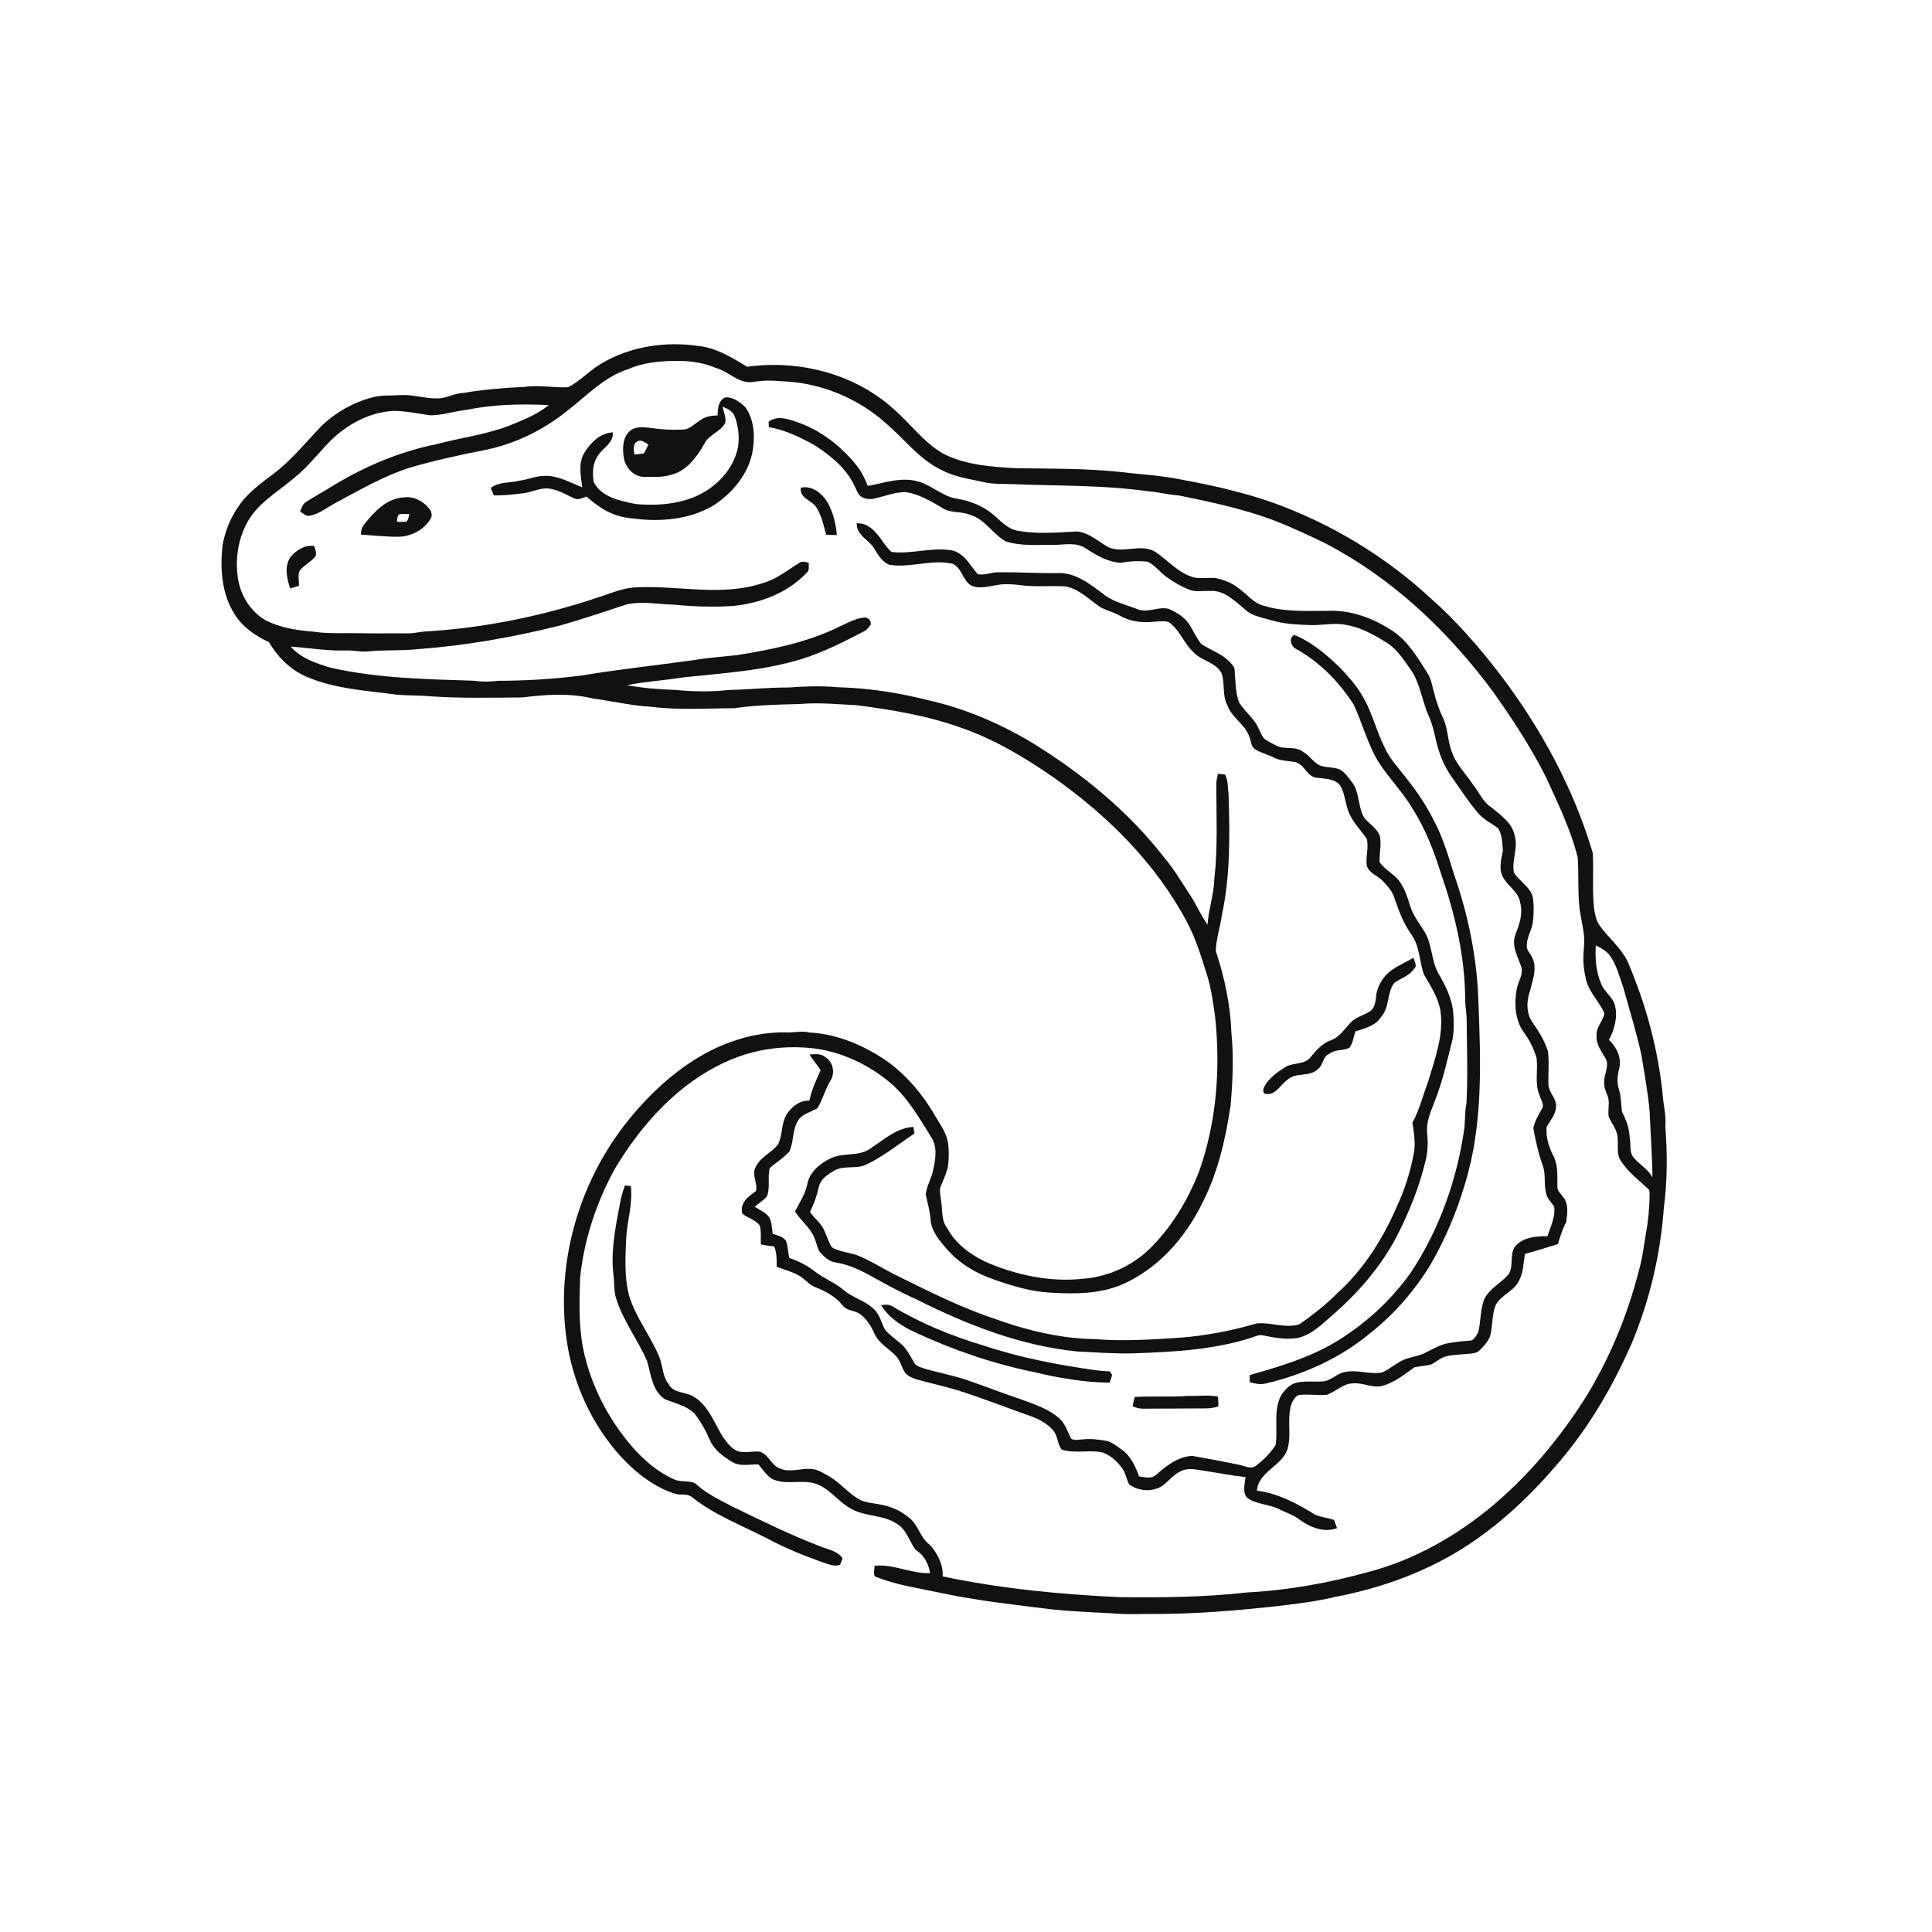 <svg xmlns="http://www.w3.org/2000/svg" width="1024pt" height="1024pt" viewBox="0 0 1024 1024" version="1.1">
<g id="#ffffffff">
<path fill="#ffffff" opacity="0" d=" M 0.00 0.00 L 1024.00 0.00 L 1024.00 1024.00 L 0.00 1024.00 L 0.00 0.00 M 318.68 192.73 C 312.42 196.33 307.56 202.03 301.08 205.24 C 293.37 205.64 285.69 203.89 277.98 205.07 C 267.14 205.59 256.32 206.42 245.61 208.27 C 240.71 208.38 236.41 211.33 231.49 211.18 C 224.95 211.22 218.59 208.95 212.04 209.43 C 207.15 209.79 202.16 209.24 197.39 210.63 C 187.39 213.21 178.07 218.45 170.59 225.56 C 162.27 234.23 154.69 243.74 145.06 251.05 C 138.69 255.92 131.96 260.62 127.24 267.24 C 122.46 273.64 119.35 281.20 117.94 289.05 C 116.61 301.48 117.47 314.89 124.43 325.67 C 128.66 332.46 135.43 337.03 142.54 340.35 C 147.16 348.21 153.87 354.97 162.33 358.63 C 177.55 365.21 194.39 366.03 210.62 368.22 C 216.47 368.74 222.37 368.48 228.22 369.07 C 244.42 370.17 260.67 369.81 276.89 369.64 C 289.34 368.11 302.19 367.21 314.48 370.28 C 324.70 371.58 334.75 374.07 345.05 374.60 C 359.63 376.46 374.38 375.42 389.04 375.38 C 400.57 373.70 412.24 373.43 423.89 373.16 C 433.90 372.21 443.94 373.31 453.94 373.76 C 472.65 376.16 491.41 379.28 509.23 385.66 C 526.81 391.73 542.93 401.32 558.16 411.87 C 586.88 432.06 612.65 457.57 629.18 488.83 C 633.83 497.54 636.68 507.06 639.65 516.44 C 642.02 523.89 643.02 531.66 644.09 539.39 C 646.92 566.92 644.76 595.33 635.32 621.50 C 629.69 635.68 621.74 649.10 611.11 660.11 C 601.52 670.34 587.96 676.71 573.99 677.78 C 556.31 679.70 538.41 675.78 522.20 668.75 C 514.06 664.77 506.37 659.09 502.04 650.93 C 498.83 646.92 499.63 641.63 498.85 636.89 C 498.67 634.39 497.87 631.85 498.38 629.37 C 499.80 625.91 501.37 622.49 502.33 618.86 C 503.01 614.62 502.99 610.27 502.55 606.00 C 501.73 600.83 498.70 596.45 496.03 592.09 C 489.57 580.69 480.97 570.37 470.37 562.61 C 458.18 554.22 444.07 548.06 429.15 547.27 C 424.79 546.15 420.41 547.50 416.02 547.19 C 402.40 547.03 388.92 550.74 376.79 556.78 C 359.77 565.44 345.33 578.60 333.36 593.35 C 305.93 627.00 293.34 672.64 301.19 715.46 C 304.90 734.95 313.48 753.53 326.22 768.77 C 334.67 778.65 344.98 787.54 357.51 791.63 C 360.47 792.74 364.05 791.37 366.66 793.41 C 378.56 802.98 393.03 808.43 406.51 815.34 C 416.85 820.93 427.81 825.25 438.92 829.04 C 440.93 829.67 443.19 830.23 445.23 829.34 C 445.80 828.25 446.24 827.13 446.55 825.95 C 444.24 822.33 439.63 821.45 435.87 820.05 C 419.89 813.95 404.48 806.48 389.12 798.97 C 382.42 795.50 375.46 792.31 369.73 787.28 C 366.50 783.99 361.52 785.97 357.61 784.20 C 348.82 780.43 341.38 774.04 335.13 766.88 C 322.34 752.07 313.04 734.09 309.09 714.87 C 306.65 702.40 307.06 689.60 307.48 676.97 C 309.65 656.69 316.22 636.92 326.10 619.10 C 340.32 595.48 359.88 573.79 385.49 562.47 C 400.09 555.87 416.46 553.77 432.32 555.78 C 446.93 557.85 460.74 564.55 472.00 574.01 C 481.12 581.87 487.18 592.41 493.43 602.54 C 497.03 607.68 495.84 614.26 494.64 619.98 C 493.69 624.43 491.24 628.46 490.65 632.99 C 491.54 637.33 492.82 641.60 493.18 646.05 C 493.50 652.42 497.89 657.50 501.89 662.08 C 508.48 669.71 517.45 675.01 526.94 678.21 C 536.53 681.60 546.42 684.59 556.65 685.12 C 569.42 685.91 582.73 685.92 594.71 680.80 C 613.41 672.70 627.67 656.67 636.71 638.71 C 645.34 622.27 649.58 603.94 652.27 585.69 C 653.32 573.16 653.96 560.53 652.71 547.98 C 652.20 533.01 649.08 518.22 644.40 504.03 C 644.54 497.71 646.66 491.68 647.53 485.45 C 652.15 464.31 651.84 442.54 651.18 421.03 C 650.66 417.53 651.03 413.74 649.32 410.55 C 648.08 410.30 646.83 410.23 645.60 410.13 C 645.08 412.03 644.61 413.97 644.67 415.95 C 644.67 432.62 645.52 449.38 643.62 465.98 C 643.37 474.14 640.60 481.93 640.02 490.05 C 636.66 485.51 634.55 480.24 631.51 475.52 C 626.85 468.54 622.69 461.20 617.26 454.78 C 597.89 429.73 572.93 409.47 546.00 393.05 C 529.11 383.07 510.83 375.30 491.64 371.06 C 476.06 367.12 460.07 364.65 444.01 364.25 C 435.35 363.46 426.64 363.75 417.98 364.39 C 407.36 364.34 396.80 365.48 386.19 365.71 C 376.77 366.80 367.24 366.56 357.82 365.66 C 349.26 365.41 340.71 364.71 332.29 363.17 C 342.18 361.16 352.29 360.64 362.25 359.01 C 383.34 356.76 404.79 355.52 425.19 349.19 C 436.78 345.53 447.66 340.00 458.40 334.38 C 459.70 333.53 460.71 332.28 461.51 330.97 C 461.94 328.99 459.82 326.95 457.87 327.35 C 453.29 327.75 449.24 330.21 445.11 332.01 C 428.02 340.53 409.12 344.25 390.41 347.27 C 382.76 348.03 375.09 348.66 367.50 349.90 C 347.70 352.67 327.80 354.77 308.07 358.05 C 293.45 359.94 278.73 360.80 263.99 360.84 C 259.66 361.39 255.29 361.41 250.96 360.79 C 225.62 359.99 200.05 359.51 175.21 353.89 C 167.58 351.64 159.44 348.89 154.06 342.71 C 163.70 343.37 173.30 345.05 183.00 344.77 C 187.01 344.58 190.97 345.64 194.98 345.27 C 203.92 344.33 212.94 345.06 221.88 344.01 C 247.13 342.18 272.11 337.66 296.68 331.58 C 308.68 328.18 320.50 324.19 332.34 320.27 C 340.72 318.57 349.25 320.31 357.70 320.51 C 367.77 321.55 377.92 321.81 388.04 321.22 C 402.63 319.89 417.37 314.41 427.57 303.55 C 429.20 302.32 428.52 300.11 428.67 298.37 C 427.01 297.82 425.10 297.19 423.56 298.39 C 417.30 302.23 411.49 307.10 404.27 309.05 C 382.75 316.26 359.99 310.33 337.91 311.26 C 331.01 311.37 324.60 314.14 318.14 316.25 C 288.61 326.23 257.85 332.69 226.73 334.62 C 223.13 334.71 219.64 335.73 216.04 335.72 C 207.69 335.57 199.34 335.84 191.00 335.63 C 182.73 335.41 174.41 336.05 166.21 334.81 C 157.37 334.12 148.34 332.72 140.40 328.57 C 132.54 323.83 127.37 315.30 126.07 306.27 C 124.38 294.70 126.72 282.27 133.72 272.74 C 139.76 264.70 148.63 259.62 156.12 253.11 C 162.08 248.43 166.82 242.48 171.99 236.99 C 181.33 226.35 194.60 218.36 208.99 217.77 C 215.39 217.89 221.68 219.21 227.99 220.13 C 234.41 220.14 240.59 217.99 246.93 217.28 C 261.34 214.31 276.18 213.98 290.83 214.70 C 284.46 219.95 276.65 222.87 269.10 225.94 C 256.90 230.42 243.94 232.07 231.43 235.40 C 211.71 239.39 192.93 247.34 175.83 257.85 C 171.34 260.71 166.59 263.15 162.15 266.08 C 160.34 267.14 159.90 269.35 159.05 271.10 C 160.62 272.04 162.08 273.75 164.10 273.35 C 169.42 272.40 173.57 268.75 178.24 266.33 C 191.07 259.47 203.77 252.08 217.73 247.72 C 230.82 243.94 244.13 241.02 257.50 238.42 C 273.07 235.19 287.72 228.05 300.13 218.14 C 310.63 210.14 319.98 199.78 332.90 195.67 C 340.46 192.36 348.82 191.42 357.01 191.29 C 364.55 191.11 372.21 191.93 379.19 194.94 C 386.09 196.69 391.35 203.49 398.94 202.50 C 403.91 201.57 408.98 201.57 414.00 202.07 C 434.62 202.63 454.89 210.97 470.13 224.86 C 479.67 233.03 487.44 243.64 499.05 249.11 C 505.81 252.72 513.48 253.78 520.86 255.41 C 526.45 256.83 532.27 256.33 537.98 256.66 C 561.69 257.58 585.52 257.07 609.06 260.45 C 614.36 260.86 619.53 262.27 624.85 262.62 C 644.82 266.65 664.93 270.98 683.64 279.28 C 693.01 283.46 702.46 287.54 711.27 292.84 C 742.76 311.08 769.28 336.99 790.93 366.06 C 801.38 380.67 811.25 395.78 819.35 411.83 C 825.70 425.71 832.49 439.56 836.21 454.43 C 836.83 463.27 836.19 472.20 837.14 481.03 C 837.87 487.70 840.16 494.22 839.59 501.00 C 839.07 506.51 838.94 512.12 840.30 517.54 C 841.30 525.08 847.45 530.34 850.36 537.05 C 849.74 541.29 845.72 544.47 846.24 548.99 C 845.87 553.85 849.21 557.63 851.31 561.66 C 852.88 565.80 849.89 569.79 850.29 573.98 C 850.02 576.95 851.82 579.48 852.47 582.28 C 853.12 585.46 852.08 588.71 852.67 591.89 C 853.95 595.01 856.28 597.66 857.06 601.01 C 858.26 605.82 856.17 611.35 859.32 615.65 C 863.01 621.22 868.40 625.34 873.25 629.86 C 874.64 630.75 874.21 632.50 874.32 633.90 C 874.21 640.62 873.56 647.35 872.35 653.97 C 871.21 660.58 870.46 667.30 868.54 673.76 C 862.44 697.70 852.79 720.76 839.74 741.76 C 826.30 762.70 810.16 782.03 791.08 798.09 C 771.85 814.16 749.50 826.84 725.16 833.22 C 704.18 839.02 682.63 842.93 660.89 844.03 C 638.35 846.59 615.66 846.79 592.98 846.51 C 561.65 845.03 530.33 842.00 499.60 835.52 C 500.05 830.02 497.54 824.90 494.38 820.58 C 492.82 818.53 490.50 817.16 489.19 814.91 C 486.80 811.32 485.28 806.98 481.73 804.31 C 477.39 800.68 472.07 798.37 466.50 797.43 C 462.75 796.59 458.69 796.63 455.28 794.65 C 449.23 791.24 444.97 785.43 438.85 782.13 C 436.02 780.60 433.17 778.62 429.83 778.60 C 424.48 778.08 418.99 780.60 413.79 778.48 C 408.89 777.05 407.55 770.92 402.71 769.40 C 399.78 769.13 396.85 769.78 393.92 769.58 C 389.02 769.81 385.87 765.31 383.27 761.79 C 378.55 754.34 375.63 745.03 367.66 740.25 C 363.47 737.59 356.85 738.60 354.41 733.59 C 351.09 729.54 351.36 724.06 349.52 719.38 C 344.85 708.09 336.88 698.29 333.35 686.47 C 330.92 676.86 331.43 666.81 331.85 656.99 C 332.28 647.50 335.47 638.21 334.34 628.65 C 333.29 628.53 332.25 628.42 331.21 628.32 C 329.81 632.23 328.74 636.25 328.15 640.37 C 325.87 652.09 323.68 664.11 325.18 676.08 C 325.71 680.20 325.26 684.47 326.66 688.45 C 330.33 700.22 338.09 710.10 342.94 721.33 C 345.07 728.42 345.61 737.17 352.43 741.61 C 357.72 743.78 363.69 744.96 367.95 749.04 C 371.44 753.41 374.16 758.37 376.34 763.52 C 378.75 768.69 383.54 772.18 388.31 775.02 C 392.48 777.40 397.45 776.04 401.99 776.18 C 404.25 778.82 406.19 781.89 409.14 783.83 C 415.93 787.13 423.67 784.43 430.79 785.95 C 439.37 787.98 444.19 796.32 451.87 800.06 C 459.28 803.94 468.36 802.82 475.38 807.69 C 480.65 810.70 481.89 817.06 485.39 821.53 C 489.72 824.18 492.25 828.86 492.95 833.81 C 482.96 834.18 473.51 828.81 463.52 829.89 C 463.67 831.88 462.12 835.39 464.94 836.04 C 476.13 840.34 488.08 841.96 499.75 844.50 C 519.08 848.56 538.75 850.69 558.34 853.10 C 568.21 854.06 578.10 854.54 588.00 855.00 C 597.30 855.93 606.65 855.31 615.99 855.41 C 635.37 855.27 654.71 853.62 673.98 851.62 C 685.38 850.28 696.84 849.03 708.02 846.32 C 732.25 841.69 755.91 833.13 776.73 819.76 C 795.68 807.54 812.12 791.80 826.62 774.61 C 842.41 756.09 854.74 734.84 864.57 712.63 C 874.30 689.60 880.10 664.94 881.88 640.03 C 883.76 625.77 883.76 611.32 882.65 597.02 C 883.21 591.05 881.51 585.28 881.18 579.37 C 878.67 555.51 872.26 532.12 862.86 510.06 C 859.28 502.10 851.94 496.80 847.22 489.62 C 845.69 487.01 845.30 483.95 844.84 481.02 C 843.87 471.40 844.69 461.71 844.20 452.09 C 834.07 417.88 816.76 386.08 795.26 357.71 C 784.07 343.09 771.93 329.09 758.09 316.92 C 736.51 296.96 711.20 281.08 683.99 270.00 C 664.86 262.12 644.59 257.54 624.29 253.86 C 614.21 251.88 603.94 251.40 593.78 250.14 C 575.58 248.25 557.27 248.40 539.00 248.18 C 525.67 247.47 511.78 246.56 499.69 240.35 C 489.40 234.27 482.36 224.30 473.42 216.59 C 452.68 197.97 423.33 190.58 396.00 194.40 C 388.21 189.66 380.14 184.61 370.89 183.47 C 353.17 180.74 334.22 183.44 318.68 192.73 M 384.57 210.61 C 380.71 212.11 380.41 216.64 380.34 220.18 C 377.26 220.22 374.10 220.70 371.51 222.48 C 368.36 224.32 365.76 227.63 361.83 227.68 C 356.15 227.93 350.43 227.70 344.81 226.80 C 341.04 226.44 336.59 225.79 333.58 228.65 C 329.91 232.27 329.89 237.88 330.64 242.64 C 331.45 248.00 336.25 253.05 341.92 252.73 C 346.51 252.80 351.24 253.01 355.70 251.66 C 363.96 249.61 369.37 242.22 373.33 235.17 C 375.70 230.26 381.96 228.95 384.42 224.08 C 384.96 221.14 383.51 218.37 383.01 215.55 C 385.52 216.59 388.29 217.84 389.37 220.56 C 391.35 225.77 392.01 231.53 391.15 237.04 C 389.19 246.78 382.47 255.10 374.14 260.27 C 363.11 267.05 349.57 268.26 336.94 267.16 C 328.80 265.47 318.86 263.66 314.69 255.50 C 313.82 250.69 314.10 245.26 317.14 241.20 C 319.78 237.19 325.30 234.69 324.81 229.17 C 318.01 229.46 312.77 234.85 309.49 240.36 C 306.43 245.89 307.85 252.35 308.62 258.27 C 302.21 255.91 296.03 252.03 288.98 252.23 C 284.32 252.13 280.00 254.17 275.43 254.76 C 270.34 256.05 264.50 255.22 260.14 258.63 C 260.66 259.94 261.19 261.25 261.73 262.55 C 267.14 262.72 272.51 261.98 277.86 261.38 C 282.80 260.62 287.68 257.78 292.76 259.30 C 296.88 260.11 300.46 262.42 304.25 264.10 C 306.45 265.28 308.75 263.87 310.85 263.20 C 315.43 267.16 320.37 270.91 326.17 272.87 C 330.58 274.55 335.34 274.74 339.98 275.29 C 353.17 276.42 367.08 274.64 378.55 267.63 C 389.60 260.39 398.66 248.61 399.39 235.04 C 399.99 228.46 398.99 221.42 395.13 215.92 C 392.36 213.16 388.65 210.43 384.57 210.61 M 407.37 223.55 C 407.42 224.50 407.47 225.45 407.52 226.40 C 416.02 227.83 423.88 231.66 431.38 235.76 C 437.89 240.01 444.35 244.70 448.99 251.05 C 451.48 254.12 452.97 257.81 454.76 261.30 C 456.22 264.20 460.00 264.88 462.95 264.33 C 468.62 263.14 474.17 260.80 480.03 260.81 C 486.93 261.85 493.12 265.46 499.03 268.97 C 503.43 272.23 509.32 270.77 514.19 272.86 C 522.02 275.22 526.18 282.96 532.95 286.93 C 541.36 289.61 550.32 288.67 559.01 288.79 C 564.49 288.69 570.55 287.32 575.43 290.61 C 581.04 294.30 587.10 297.92 593.97 298.29 C 598.73 297.43 603.62 297.15 608.44 297.76 C 612.27 299.68 614.82 303.31 618.24 305.80 C 622.04 308.47 626.05 310.91 630.42 312.56 C 633.80 313.96 637.53 313.02 641.08 313.23 C 648.74 312.56 654.51 318.58 659.95 323.07 C 663.81 326.71 669.26 327.32 674.13 328.82 C 680.55 330.74 687.31 331.02 693.97 331.29 C 700.53 331.60 707.14 329.83 713.66 331.25 C 721.53 332.61 728.55 336.64 735.24 340.80 C 740.28 344.06 743.65 349.18 747.05 354.00 C 752.81 361.48 753.46 371.32 757.38 379.68 C 759.08 383.62 760.09 387.81 761.01 391.99 C 762.59 399.21 765.38 406.24 769.74 412.24 C 774.18 418.46 778.28 424.94 783.25 430.76 C 786.17 434.25 790.34 436.30 793.98 438.91 C 796.24 442.38 796.22 446.89 796.57 450.91 C 795.73 454.72 794.84 458.63 795.64 462.54 C 797.36 468.88 804.88 471.88 805.76 478.60 C 807.31 484.35 805.22 490.08 803.21 495.40 C 800.90 501.32 804.56 507.07 806.34 512.58 C 807.40 516.48 804.84 520.00 804.01 523.67 C 802.42 531.63 802.87 540.48 807.72 547.30 C 810.75 551.25 812.88 555.78 814.36 560.52 C 815.32 567.11 813.30 574.06 815.93 580.41 C 816.58 582.51 818.05 584.57 817.73 586.86 C 815.76 590.41 813.49 593.92 812.69 597.96 C 813.96 604.69 815.37 611.46 817.75 617.90 C 819.34 622.40 818.25 627.27 819.37 631.87 C 819.67 634.95 822.14 637.05 823.74 639.50 C 824.50 644.99 821.80 650.12 820.19 655.21 C 814.51 655.19 808.08 655.63 803.78 659.81 C 799.53 663.91 802.69 670.74 799.57 675.41 C 795.55 680.16 789.30 682.92 786.61 688.80 C 784.51 694.29 784.92 700.32 783.53 705.98 C 782.43 707.83 781.32 710.68 778.77 710.58 C 774.98 710.86 771.20 711.30 767.46 711.95 C 763.02 712.75 759.18 715.21 755.18 717.13 C 752.24 718.56 749.00 719.08 745.89 720.00 C 740.92 721.48 737.26 725.46 732.53 727.44 C 725.93 728.69 719.19 725.67 712.60 727.28 C 708.66 727.94 705.90 731.41 701.97 732.09 C 697.12 732.63 692.17 731.76 687.38 732.80 C 683.53 733.66 680.72 736.79 678.77 740.05 C 674.88 748.11 677.36 757.31 676.12 765.86 C 673.43 770.11 669.71 773.75 665.75 776.85 C 662.96 779.07 659.44 776.77 656.44 776.30 C 648.31 774.62 640.13 773.06 631.95 771.66 C 624.41 771.93 618.17 776.95 612.73 781.70 C 610.25 784.05 606.69 782.88 603.72 782.54 C 601.84 777.23 599.33 771.75 594.63 768.37 C 592.14 766.67 589.75 764.65 586.84 763.74 C 582.59 763.07 578.28 762.39 573.98 762.90 C 571.91 762.92 569.61 763.72 567.72 762.53 C 565.79 758.81 564.63 754.50 561.34 751.67 C 555.62 746.68 548.24 744.30 541.24 741.70 C 531.60 738.53 522.19 734.73 512.57 731.50 C 505.49 729.11 498.15 727.63 490.94 725.71 C 488.57 724.79 485.44 724.45 484.32 721.84 C 482.22 718.33 480.36 714.52 477.13 711.89 C 474.39 709.61 471.45 707.52 469.12 704.82 C 467.05 701.22 466.39 696.73 463.15 693.87 C 458.61 689.34 452.05 687.92 447.22 683.80 C 442.60 679.81 436.76 677.70 431.98 673.96 C 427.89 670.79 423.27 668.41 418.38 666.76 C 417.51 663.76 417.74 660.50 416.54 657.61 C 414.96 655.33 411.99 654.77 409.52 653.96 C 409.20 651.21 409.07 648.38 408.05 645.79 C 406.38 642.69 402.80 641.43 399.99 639.63 C 402.09 637.79 404.53 636.33 406.42 634.26 C 408.44 629.39 406.63 623.97 408.01 619.01 C 411.43 616.11 415.31 613.69 418.36 610.36 C 420.92 604.99 419.77 598.32 423.38 593.34 C 425.82 590.12 429.99 589.40 433.24 587.37 C 436.06 582.86 437.26 577.56 440.01 573.01 C 442.76 568.99 441.74 563.07 437.61 560.41 C 435.27 558.28 432.01 558.72 429.12 558.88 C 430.78 561.85 433.07 564.38 434.97 567.20 C 432.64 572.45 430.10 577.65 429.01 583.35 C 423.84 583.18 419.53 586.61 416.86 590.75 C 413.97 595.54 414.92 601.56 412.41 606.47 C 408.99 611.02 402.97 613.17 400.53 618.56 C 398.16 622.63 401.81 627.05 400.65 631.33 C 396.67 633.98 391.89 637.76 393.46 643.23 C 396.28 645.54 400.19 646.46 402.55 649.31 C 403.68 652.61 403.06 656.17 403.30 659.60 C 405.63 660.04 407.98 660.38 410.35 660.65 C 411.73 664.07 411.72 667.77 411.64 671.40 C 415.45 672.94 419.54 673.82 423.13 675.91 C 426.55 677.65 428.81 681.11 432.51 682.38 C 437.73 684.46 442.82 687.21 446.40 691.66 C 448.71 695.01 453.27 694.34 456.22 696.74 C 459.48 699.33 461.75 702.96 463.41 706.73 C 465.69 712.13 471.32 714.76 475.08 718.94 C 477.44 721.51 477.94 725.17 479.98 727.95 C 481.49 729.49 483.54 730.34 485.56 731.02 C 492.77 733.09 500.15 734.60 507.33 736.81 C 520.56 740.94 533.44 746.11 546.53 750.67 C 551.01 752.31 555.48 754.67 558.48 758.50 C 560.74 761.37 560.42 765.48 562.74 768.29 C 569.67 770.58 577.23 768.27 584.31 769.82 C 588.64 771.26 592.06 774.58 594.74 778.17 C 596.61 780.71 597.04 783.91 598.42 786.69 C 603.44 790.51 611.00 790.93 616.32 787.39 C 619.66 784.68 622.46 781.11 626.52 779.42 C 630.89 777.69 635.57 779.27 640.02 779.83 C 646.74 780.79 653.40 782.28 660.18 782.81 C 659.77 786.25 658.60 790.34 660.57 793.43 C 665.50 797.64 672.52 796.99 678.05 799.94 C 681.58 801.75 685.50 802.86 688.65 805.36 C 694.32 809.50 701.68 812.52 708.66 809.96 C 708.15 808.50 707.62 807.05 707.08 805.61 C 703.81 804.43 700.24 804.23 697.07 802.84 C 687.60 796.97 677.42 791.47 666.20 790.08 C 667.02 779.77 679.76 777.09 682.49 767.71 C 684.66 759.93 681.85 751.47 684.63 743.77 C 685.46 742.06 686.49 740.06 688.39 739.41 C 693.24 738.79 698.13 739.60 702.99 739.34 C 707.89 737.79 711.68 733.29 717.07 733.21 C 722.36 732.70 727.37 735.87 732.67 734.55 C 739.06 732.77 744.35 728.51 749.65 724.71 C 752.67 724.03 755.82 723.97 758.81 723.10 C 761.40 721.65 763.68 719.55 766.64 718.82 C 771.01 717.92 775.49 717.85 779.92 717.40 C 781.54 717.22 783.32 716.83 784.41 715.49 C 786.68 713.12 789.20 710.65 790.03 707.36 C 791.11 702.21 790.81 696.74 792.71 691.78 C 795.67 686.12 803.02 684.24 805.40 678.15 C 807.55 673.93 807.40 669.10 808.31 664.57 C 814.18 663.04 819.94 661.15 825.75 659.39 C 826.82 655.26 828.30 651.30 830.18 647.49 C 830.69 643.20 831.55 638.06 828.51 634.48 C 827.31 632.74 825.30 631.22 825.44 628.91 C 825.37 623.63 825.90 618.11 823.59 613.19 C 821.05 608.31 819.15 602.78 819.78 597.22 C 821.62 593.89 824.47 590.83 824.74 586.87 C 825.23 582.36 820.87 579.21 820.71 574.84 C 820.48 568.90 821.24 562.91 820.39 557.01 C 818.60 551.50 815.49 546.52 812.21 541.79 C 808.78 536.93 809.07 530.42 810.98 525.04 C 812.23 519.65 814.69 513.86 812.47 508.39 C 811.70 505.76 808.86 503.89 809.26 500.95 C 809.22 496.68 811.91 493.05 812.43 488.89 C 813.00 484.38 813.08 479.76 812.35 475.27 C 810.81 469.84 805.27 467.09 802.40 462.48 C 801.13 456.08 804.67 449.69 802.90 443.31 C 801.73 436.23 795.36 432.00 790.24 427.76 C 785.72 424.82 783.82 419.56 780.50 415.54 C 776.56 409.72 771.31 404.55 769.23 397.67 C 767.16 392.02 767.41 385.75 764.73 380.30 C 762.77 376.25 761.37 371.97 760.21 367.64 C 759.11 363.89 758.67 359.85 756.44 356.54 C 751.23 348.37 746.15 339.61 737.81 334.22 C 727.86 327.68 716.06 323.24 704.01 323.75 C 692.58 323.78 680.85 324.45 669.80 321.05 C 663.99 319.59 660.55 314.38 655.74 311.24 C 652.54 308.71 648.62 307.44 644.74 306.45 C 640.84 305.94 636.87 306.86 633.00 306.10 C 624.76 304.00 619.16 297.08 612.35 292.50 C 604.59 287.82 595.33 293.65 587.33 289.96 C 582.03 286.95 577.27 282.40 570.95 281.69 C 560.22 282.20 549.30 283.30 538.67 281.15 C 532.60 279.71 528.97 274.26 524.05 270.92 C 518.97 267.34 513.01 265.24 506.90 264.26 C 499.45 263.04 493.91 257.26 486.74 255.23 C 477.80 252.60 468.74 255.93 459.96 257.57 C 458.35 253.58 456.47 249.64 453.69 246.31 C 445.30 235.97 434.24 227.49 421.47 223.40 C 416.97 221.79 411.50 220.24 407.37 223.55 M 424.50 258.48 C 423.51 263.83 429.88 265.08 432.47 268.55 C 435.42 272.99 436.50 278.34 437.87 283.42 C 439.76 283.51 441.66 283.60 443.57 283.60 C 443.02 277.59 441.56 271.55 438.63 266.24 C 435.68 261.51 430.47 257.18 424.50 258.48 M 193.40 277.46 C 191.94 279.07 191.29 281.19 191.31 283.34 C 198.22 283.79 205.12 284.60 212.05 284.47 C 218.45 284.01 224.81 280.68 228.14 275.07 C 229.10 273.83 228.83 272.13 228.30 270.78 C 225.25 266.05 219.65 262.81 213.93 263.64 C 205.06 264.14 198.62 270.99 193.40 277.46 M 454.11 277.32 C 453.73 283.66 460.48 285.96 463.29 290.66 C 465.38 294.03 467.52 297.96 471.48 299.36 C 482.58 301.12 493.78 296.29 504.82 298.79 C 509.92 300.92 510.16 307.64 514.75 310.32 C 518.99 312.29 523.61 310.82 527.96 310.17 C 532.71 309.22 537.57 309.71 542.33 310.31 C 549.85 311.14 557.42 310.32 564.95 310.83 C 572.12 312.28 577.32 317.88 583.21 321.79 C 586.30 323.55 589.85 324.31 592.98 326.03 C 598.34 329.19 604.84 330.27 610.99 329.56 C 613.74 329.44 616.58 328.95 619.29 329.66 C 625.21 333.59 627.37 340.85 632.47 345.59 C 636.68 350.26 644.13 350.90 647.35 356.59 C 649.41 362.05 647.64 368.25 650.44 373.54 C 652.67 380.41 660.07 383.84 662.24 390.73 C 663.15 392.79 663.06 395.52 665.00 396.98 C 668.16 399.11 672.01 399.77 675.33 401.59 C 678.74 403.34 682.68 403.19 686.36 403.88 C 691.26 404.91 692.57 411.42 697.58 412.18 C 701.84 412.78 706.92 412.53 710.07 415.99 C 712.31 419.31 712.76 423.42 713.81 427.20 C 715.26 434.06 720.56 439.04 724.41 444.60 C 725.61 449.33 723.68 454.20 724.45 458.96 C 725.82 462.95 730.29 464.14 732.98 467.01 C 735.45 469.63 738.00 472.43 739.07 475.95 C 741.29 482.64 743.87 489.30 747.93 495.13 C 752.49 501.27 752.24 509.35 754.63 516.33 C 758.08 522.34 762.04 528.31 763.40 535.23 C 765.43 548.27 760.64 560.92 756.95 573.20 C 754.24 580.51 752.37 588.17 748.63 595.06 C 749.40 600.44 750.40 605.93 749.34 611.36 C 747.49 621.06 744.56 630.60 740.33 639.53 C 733.01 656.53 722.87 672.58 709.11 685.12 C 702.92 691.39 695.98 696.87 688.75 701.88 C 681.30 704.23 673.74 700.74 666.23 701.42 C 652.79 705.29 639.01 708.03 625.04 709.03 C 610.06 710.04 595.01 710.96 580.00 709.75 C 561.27 709.45 542.94 704.78 525.43 698.38 C 507.27 692.20 490.20 683.39 473.03 674.95 C 467.31 671.93 461.80 668.50 455.85 665.94 C 451.07 663.73 445.51 663.86 440.94 661.10 C 439.10 658.34 438.24 655.08 436.83 652.11 C 435.24 648.21 431.58 645.80 429.31 642.35 C 431.40 638.14 432.99 633.73 433.99 629.14 C 434.91 624.84 438.81 622.41 442.32 620.35 C 447.60 617.48 454.00 619.87 459.35 617.16 C 468.44 612.75 476.35 606.36 484.69 600.74 C 484.50 599.58 484.31 598.43 484.13 597.28 C 475.06 597.78 468.12 604.35 460.88 609.04 C 454.66 613.11 446.63 610.71 440.15 614.01 C 434.49 616.68 428.97 621.35 427.85 627.82 C 426.74 632.99 423.77 637.42 421.37 642.05 C 424.38 647.09 429.55 650.62 431.69 656.22 C 432.76 658.58 433.07 661.26 434.44 663.49 C 436.73 666.04 439.40 668.74 443.01 669.13 C 450.60 670.35 457.55 673.95 464.18 677.68 C 471.33 681.80 478.71 685.51 486.21 688.94 C 512.82 702.28 541.15 713.32 570.99 716.31 C 580.99 716.76 590.97 717.60 601.00 717.29 C 621.95 716.56 643.21 715.44 663.33 709.00 C 665.40 708.30 667.52 707.15 669.77 707.84 C 675.65 709.06 681.71 710.15 687.72 709.16 C 694.90 707.62 700.22 702.24 705.58 697.63 C 719.48 685.67 731.74 671.60 740.31 655.32 C 746.72 642.70 752.15 629.48 755.47 615.69 C 756.73 610.85 756.96 605.83 756.43 600.87 C 755.80 595.01 758.15 589.46 760.28 584.14 C 764.56 573.32 767.15 561.94 769.90 550.65 C 770.73 546.16 770.56 541.54 770.28 537.01 C 769.64 529.32 766.14 522.28 762.27 515.74 C 758.44 508.70 759.13 500.06 754.70 493.28 C 751.92 488.94 748.74 484.72 747.25 479.72 C 745.89 475.13 744.31 470.47 741.40 466.61 C 738.41 463.00 733.97 460.86 731.23 457.03 C 730.98 452.49 732.27 447.93 731.42 443.42 C 730.15 439.16 725.99 436.93 723.27 433.73 C 719.54 427.86 720.80 420.07 716.51 414.48 C 714.66 412.07 712.86 409.45 710.21 407.86 C 707.48 406.69 704.42 406.88 701.57 406.25 C 696.76 405.57 694.61 400.55 690.54 398.45 C 686.36 395.13 680.62 397.65 676.21 395.03 C 674.01 393.87 671.65 392.90 669.79 391.23 C 668.03 388.81 667.26 385.85 665.61 383.37 C 662.96 379.40 659.19 376.28 656.70 372.21 C 654.70 366.80 654.88 360.92 654.40 355.26 C 654.36 353.52 653.05 352.25 651.98 351.04 C 647.79 346.51 641.69 344.66 636.67 341.30 C 634.38 338.45 632.84 335.11 631.00 331.99 C 628.54 327.53 624.02 324.66 619.45 322.73 C 614.05 321.24 608.53 325.02 603.16 322.99 C 596.84 320.42 589.79 319.12 584.46 314.57 C 577.34 309.28 569.44 303.09 560.04 303.76 C 549.68 303.88 539.34 303.17 528.98 303.33 C 525.36 303.26 521.87 305.07 518.24 304.35 C 514.29 299.85 511.41 293.70 505.23 291.87 C 494.37 289.67 483.42 293.89 472.52 292.55 C 468.06 288.60 465.88 282.51 460.70 279.28 C 458.82 277.75 456.44 277.42 454.11 277.32 M 154.09 295.06 C 150.54 300.06 152.02 306.52 153.81 311.89 C 155.37 311.44 156.93 310.97 158.48 310.50 C 158.53 307.91 157.82 305.19 158.66 302.68 C 161.02 299.51 164.85 297.88 167.28 294.78 C 167.90 292.95 167.07 291.13 166.53 289.41 C 161.66 288.64 157.13 291.49 154.09 295.06 M 686.96 343.94 C 699.46 350.91 709.79 361.43 717.47 373.42 C 721.67 382.50 724.37 392.24 729.01 401.13 C 734.67 411.13 743.22 419.09 748.95 429.05 C 755.49 439.35 759.88 450.81 763.56 462.39 C 771.12 484.13 776.52 506.90 776.58 530.01 C 776.60 533.67 777.42 537.27 777.37 540.94 C 777.46 555.60 778.04 570.28 777.26 584.94 C 776.31 589.09 776.60 593.37 776.20 597.59 C 772.42 624.68 763.11 651.19 748.03 674.10 C 737.67 688.84 724.14 701.27 708.81 710.72 C 694.51 719.44 678.38 724.31 662.38 728.79 C 662.37 730.04 662.36 731.29 662.37 732.56 C 665.06 733.38 667.95 733.94 670.75 733.30 C 690.73 728.64 710.02 720.02 725.88 706.87 C 738.78 696.74 749.76 684.20 758.25 670.18 C 766.06 656.71 772.12 642.23 776.53 627.30 C 786.06 596.18 784.86 563.18 783.59 531.04 C 782.92 508.01 778.26 485.19 770.69 463.46 C 767.61 453.78 764.87 443.90 759.98 434.93 C 755.85 426.46 750.43 418.73 744.56 411.40 C 740.79 406.48 736.42 401.92 733.90 396.18 C 729.18 386.90 727.05 376.45 721.37 367.64 C 718.45 362.72 714.50 358.54 710.69 354.32 C 703.36 347.30 695.53 340.30 685.97 336.53 C 682.85 338.09 684.22 342.70 686.96 343.94 M 737.91 513.95 C 733.69 516.89 730.65 521.42 729.58 526.46 C 729.06 529.59 729.25 533.35 726.60 535.61 C 723.35 538.20 718.83 538.76 715.94 541.90 C 712.67 545.34 709.97 549.75 705.28 551.41 C 700.69 553.05 697.44 556.87 694.47 560.55 C 691.28 564.47 685.51 563.04 681.47 565.46 C 677.83 567.67 674.28 570.25 671.56 573.58 C 670.53 575.33 668.56 577.62 670.17 579.62 C 675.73 581.28 678.49 574.98 682.37 572.34 C 686.80 568.07 694.24 571.06 698.56 566.59 C 701.41 564.53 700.95 560.01 704.52 558.60 C 707.62 556.01 711.91 557.09 715.23 555.30 C 717.20 552.84 717.32 549.48 718.48 546.63 C 723.41 545.00 729.07 543.78 731.99 538.99 C 736.65 533.97 734.95 526.22 739.00 520.97 C 742.48 518.41 747.05 517.26 749.52 513.40 C 751.46 511.84 749.53 509.53 749.25 507.65 C 745.46 509.73 741.50 511.54 737.91 513.95 M 467.02 691.76 C 471.05 698.44 477.90 702.84 484.83 706.08 C 504.92 715.42 526.03 722.71 547.76 727.16 C 560.97 730.36 574.53 732.68 588.15 732.85 C 588.58 731.48 589.02 730.12 589.47 728.77 C 589.15 728.29 588.52 727.34 588.20 726.87 C 585.45 726.69 582.70 726.55 579.98 726.14 C 560.19 723.35 540.47 719.52 521.47 713.24 C 504.75 708.20 488.39 701.63 473.39 692.62 C 471.48 691.28 469.20 691.43 467.02 691.76 M 601.42 740.41 C 600.97 742.05 600.60 743.71 600.32 745.41 C 602.13 746.10 604.00 746.70 605.98 746.62 C 617.01 746.64 628.03 746.48 639.06 746.46 C 641.33 746.52 643.56 746.07 645.76 745.49 C 645.76 743.73 645.70 741.97 645.57 740.23 C 640.44 739.22 635.18 740.03 630.00 739.85 C 620.48 740.56 610.94 739.88 601.42 740.41 Z" />
<path fill="#ffffff" opacity="0" d=" M 336.26 240.88 C 335.77 238.45 335.29 234.82 338.21 233.75 C 340.27 233.09 342.02 234.61 343.66 235.61 C 342.87 237.19 342.23 238.86 341.21 240.32 C 339.57 240.62 337.91 240.74 336.26 240.88 Z" />
<path fill="#ffffff" opacity="0" d=" M 211.57 272.57 C 213.36 272.23 215.18 272.41 216.98 272.53 C 216.60 273.89 216.47 275.41 215.45 276.48 C 213.78 276.76 212.08 276.59 210.40 276.56 C 210.55 275.16 210.49 273.64 211.57 272.57 Z" />
<path fill="#ffffff" opacity="0" d=" M 845.79 501.06 C 848.60 502.46 851.50 504.02 853.39 506.62 C 856.85 511.70 858.43 517.71 860.40 523.46 C 863.70 535.45 867.43 547.33 870.05 559.50 C 871.64 569.31 873.42 579.09 874.34 589.00 C 874.84 600.66 875.67 612.31 875.86 623.99 C 873.51 619.80 869.26 617.37 866.13 613.86 C 863.34 610.95 864.55 606.59 863.78 602.98 C 863.63 598.15 861.90 593.62 859.74 589.36 C 859.10 585.53 859.34 581.56 858.17 577.81 C 856.81 573.93 857.28 569.73 858.31 565.84 C 859.45 560.36 856.78 554.82 852.76 551.19 C 855.63 545.74 857.50 539.24 856.01 533.10 C 854.91 528.45 850.40 525.83 848.67 521.50 C 845.90 515.11 845.41 507.94 845.79 501.06 Z" />
</g>
<g id="#111111ff">
<path fill="#111111" opacity="1.00" d=" M 318.68 192.73 C 334.22 183.44 353.17 180.74 370.89 183.47 C 380.14 184.61 388.21 189.66 396.00 194.40 C 423.33 190.58 452.68 197.97 473.42 216.59 C 482.36 224.30 489.40 234.27 499.69 240.35 C 511.78 246.56 525.67 247.47 539.00 248.18 C 557.27 248.40 575.58 248.25 593.78 250.14 C 603.94 251.40 614.21 251.88 624.29 253.86 C 644.59 257.54 664.86 262.12 683.99 270.00 C 711.20 281.08 736.51 296.96 758.09 316.92 C 771.93 329.09 784.07 343.09 795.26 357.71 C 816.76 386.08 834.07 417.88 844.20 452.09 C 844.69 461.71 843.87 471.40 844.84 481.02 C 845.30 483.95 845.69 487.01 847.22 489.62 C 851.94 496.80 859.28 502.10 862.86 510.06 C 872.26 532.12 878.67 555.51 881.18 579.37 C 881.51 585.28 883.21 591.05 882.65 597.02 C 883.76 611.32 883.76 625.77 881.88 640.03 C 880.10 664.94 874.30 689.60 864.57 712.63 C 854.74 734.84 842.41 756.09 826.62 774.61 C 812.12 791.80 795.68 807.54 776.73 819.76 C 755.91 833.13 732.25 841.69 708.02 846.32 C 696.84 849.03 685.38 850.28 673.98 851.62 C 654.71 853.62 635.37 855.27 615.99 855.41 C 606.65 855.31 597.30 855.93 588.00 855.00 C 578.10 854.54 568.21 854.06 558.34 853.10 C 538.75 850.69 519.08 848.56 499.75 844.50 C 488.08 841.96 476.13 840.34 464.94 836.04 C 462.12 835.39 463.67 831.88 463.52 829.89 C 473.51 828.81 482.96 834.18 492.95 833.81 C 492.25 828.86 489.72 824.18 485.39 821.53 C 481.89 817.06 480.65 810.70 475.38 807.69 C 468.36 802.82 459.28 803.94 451.87 800.06 C 444.19 796.32 439.37 787.98 430.79 785.95 C 423.67 784.43 415.93 787.13 409.14 783.83 C 406.19 781.89 404.25 778.82 401.99 776.18 C 397.45 776.04 392.48 777.40 388.31 775.02 C 383.54 772.18 378.75 768.69 376.34 763.52 C 374.16 758.37 371.44 753.41 367.95 749.04 C 363.69 744.96 357.72 743.78 352.43 741.61 C 345.61 737.17 345.07 728.42 342.94 721.33 C 338.09 710.10 330.33 700.22 326.66 688.45 C 325.26 684.47 325.71 680.20 325.18 676.08 C 323.68 664.11 325.87 652.09 328.15 640.37 C 328.74 636.25 329.81 632.23 331.21 628.32 C 332.25 628.42 333.29 628.53 334.34 628.65 C 335.47 638.21 332.28 647.50 331.85 656.99 C 331.43 666.81 330.92 676.86 333.35 686.47 C 336.88 698.29 344.85 708.09 349.52 719.38 C 351.36 724.06 351.09 729.54 354.41 733.59 C 356.85 738.60 363.47 737.59 367.66 740.25 C 375.63 745.03 378.55 754.34 383.27 761.79 C 385.87 765.31 389.02 769.81 393.92 769.58 C 396.85 769.78 399.78 769.13 402.71 769.40 C 407.55 770.92 408.89 777.05 413.79 778.48 C 418.99 780.60 424.48 778.08 429.83 778.60 C 433.17 778.62 436.02 780.60 438.85 782.13 C 444.97 785.43 449.23 791.24 455.28 794.65 C 458.69 796.63 462.75 796.59 466.50 797.43 C 472.07 798.37 477.39 800.68 481.73 804.31 C 485.28 806.98 486.80 811.32 489.19 814.91 C 490.50 817.16 492.82 818.53 494.38 820.58 C 497.54 824.90 500.05 830.02 499.60 835.52 C 530.33 842.00 561.65 845.03 592.98 846.51 C 615.66 846.79 638.35 846.59 660.89 844.03 C 682.63 842.93 704.18 839.02 725.16 833.22 C 749.50 826.84 771.85 814.16 791.08 798.09 C 810.16 782.03 826.30 762.70 839.74 741.76 C 852.79 720.76 862.44 697.70 868.54 673.76 C 870.46 667.30 871.21 660.58 872.35 653.97 C 873.56 647.35 874.21 640.62 874.32 633.90 C 874.21 632.50 874.64 630.75 873.25 629.86 C 868.40 625.34 863.01 621.22 859.32 615.65 C 856.17 611.35 858.26 605.82 857.06 601.01 C 856.28 597.66 853.95 595.01 852.67 591.89 C 852.08 588.71 853.12 585.46 852.47 582.28 C 851.82 579.48 850.02 576.95 850.29 573.98 C 849.89 569.79 852.88 565.80 851.31 561.66 C 849.21 557.63 845.87 553.85 846.24 548.99 C 845.72 544.47 849.74 541.29 850.36 537.05 C 847.45 530.34 841.30 525.08 840.30 517.54 C 838.94 512.12 839.07 506.51 839.59 501.00 C 840.16 494.22 837.87 487.70 837.14 481.03 C 836.19 472.20 836.83 463.27 836.21 454.43 C 832.49 439.56 825.70 425.71 819.35 411.83 C 811.25 395.78 801.38 380.67 790.93 366.06 C 769.28 336.99 742.76 311.08 711.27 292.84 C 702.46 287.54 693.01 283.46 683.64 279.28 C 664.93 270.98 644.82 266.65 624.85 262.62 C 619.53 262.27 614.36 260.86 609.06 260.45 C 585.52 257.07 561.69 257.58 537.98 256.66 C 532.27 256.33 526.45 256.83 520.86 255.41 C 513.48 253.78 505.81 252.72 499.05 249.11 C 487.44 243.64 479.67 233.03 470.13 224.86 C 454.89 210.97 434.62 202.63 414.00 202.07 C 408.98 201.57 403.91 201.57 398.94 202.50 C 391.35 203.49 386.09 196.69 379.19 194.94 C 372.21 191.93 364.55 191.11 357.01 191.29 C 348.82 191.42 340.46 192.36 332.90 195.67 C 319.98 199.78 310.63 210.14 300.13 218.14 C 287.72 228.05 273.07 235.19 257.50 238.42 C 244.13 241.02 230.82 243.94 217.73 247.72 C 203.77 252.08 191.07 259.47 178.24 266.33 C 173.57 268.75 169.42 272.40 164.10 273.35 C 162.08 273.75 160.62 272.04 159.05 271.10 C 159.90 269.35 160.34 267.14 162.15 266.08 C 166.59 263.15 171.34 260.71 175.83 257.85 C 192.93 247.34 211.71 239.39 231.43 235.40 C 243.94 232.07 256.90 230.42 269.10 225.94 C 276.65 222.87 284.46 219.95 290.83 214.70 C 276.18 213.98 261.34 214.31 246.93 217.28 C 240.59 217.99 234.41 220.14 227.99 220.13 C 221.68 219.21 215.39 217.89 208.99 217.77 C 194.60 218.36 181.33 226.35 171.99 236.99 C 166.82 242.48 162.08 248.43 156.12 253.11 C 148.63 259.62 139.76 264.70 133.72 272.74 C 126.72 282.27 124.38 294.70 126.07 306.27 C 127.37 315.30 132.54 323.83 140.40 328.57 C 148.34 332.72 157.37 334.12 166.21 334.81 C 174.41 336.05 182.73 335.41 191.00 335.63 C 199.34 335.84 207.69 335.57 216.04 335.72 C 219.64 335.73 223.13 334.71 226.73 334.62 C 257.85 332.69 288.61 326.23 318.14 316.25 C 324.60 314.14 331.01 311.37 337.91 311.26 C 359.99 310.33 382.75 316.26 404.27 309.05 C 411.49 307.10 417.30 302.23 423.56 298.39 C 425.10 297.19 427.01 297.82 428.67 298.37 C 428.52 300.11 429.20 302.32 427.57 303.55 C 417.37 314.41 402.63 319.89 388.04 321.22 C 377.92 321.81 367.77 321.55 357.70 320.51 C 349.25 320.31 340.72 318.57 332.34 320.27 C 320.50 324.19 308.68 328.18 296.68 331.58 C 272.11 337.66 247.13 342.18 221.88 344.01 C 212.94 345.06 203.92 344.33 194.98 345.27 C 190.97 345.64 187.01 344.58 183.00 344.77 C 173.30 345.05 163.70 343.37 154.06 342.71 C 159.44 348.89 167.58 351.64 175.21 353.89 C 200.05 359.51 225.62 359.99 250.96 360.79 C 255.29 361.41 259.66 361.39 263.99 360.84 C 278.73 360.80 293.45 359.94 308.07 358.05 C 327.80 354.77 347.70 352.67 367.50 349.90 C 375.09 348.66 382.76 348.03 390.41 347.27 C 409.12 344.25 428.02 340.53 445.11 332.01 C 449.24 330.21 453.29 327.75 457.87 327.35 C 459.82 326.95 461.94 328.99 461.51 330.97 C 460.71 332.28 459.70 333.53 458.40 334.38 C 447.66 340.00 436.78 345.53 425.19 349.19 C 404.79 355.52 383.34 356.76 362.25 359.01 C 352.29 360.64 342.18 361.16 332.29 363.17 C 340.71 364.71 349.26 365.41 357.82 365.66 C 367.24 366.56 376.77 366.80 386.19 365.71 C 396.80 365.48 407.36 364.34 417.98 364.39 C 426.64 363.75 435.35 363.46 444.01 364.25 C 460.07 364.65 476.06 367.12 491.64 371.06 C 510.83 375.30 529.11 383.07 546.00 393.05 C 572.93 409.47 597.89 429.73 617.26 454.78 C 622.69 461.20 626.85 468.54 631.51 475.52 C 634.55 480.24 636.66 485.51 640.02 490.05 C 640.60 481.93 643.37 474.14 643.62 465.98 C 645.52 449.38 644.67 432.62 644.67 415.95 C 644.61 413.97 645.08 412.03 645.60 410.13 C 646.83 410.23 648.08 410.30 649.32 410.55 C 651.03 413.74 650.66 417.53 651.18 421.03 C 651.84 442.54 652.15 464.31 647.53 485.45 C 646.66 491.68 644.54 497.71 644.40 504.03 C 649.08 518.22 652.20 533.01 652.71 547.98 C 653.96 560.53 653.32 573.16 652.27 585.69 C 649.58 603.94 645.34 622.27 636.71 638.71 C 627.67 656.67 613.41 672.70 594.71 680.80 C 582.73 685.92 569.42 685.91 556.65 685.12 C 546.42 684.59 536.53 681.60 526.94 678.21 C 517.45 675.01 508.48 669.71 501.89 662.08 C 497.89 657.50 493.50 652.42 493.18 646.05 C 492.82 641.60 491.54 637.33 490.65 632.99 C 491.24 628.46 493.69 624.43 494.64 619.98 C 495.84 614.26 497.03 607.68 493.43 602.54 C 487.18 592.41 481.12 581.87 472.00 574.01 C 460.74 564.55 446.93 557.85 432.32 555.78 C 416.46 553.77 400.09 555.87 385.49 562.47 C 359.88 573.79 340.32 595.48 326.10 619.10 C 316.22 636.92 309.65 656.69 307.48 676.97 C 307.06 689.60 306.65 702.40 309.09 714.87 C 313.04 734.09 322.34 752.07 335.13 766.88 C 341.38 774.04 348.82 780.43 357.61 784.20 C 361.52 785.97 366.50 783.99 369.73 787.28 C 375.46 792.31 382.42 795.50 389.12 798.97 C 404.48 806.48 419.89 813.95 435.87 820.05 C 439.63 821.45 444.24 822.33 446.55 825.95 C 446.24 827.13 445.80 828.25 445.23 829.34 C 443.19 830.23 440.93 829.67 438.92 829.04 C 427.81 825.25 416.85 820.93 406.51 815.34 C 393.03 808.43 378.56 802.98 366.66 793.41 C 364.05 791.37 360.47 792.74 357.51 791.63 C 344.98 787.54 334.67 778.65 326.22 768.77 C 313.48 753.53 304.90 734.95 301.19 715.46 C 293.34 672.64 305.93 627.00 333.36 593.35 C 345.33 578.60 359.77 565.44 376.79 556.78 C 388.92 550.74 402.40 547.03 416.02 547.19 C 420.41 547.50 424.79 546.15 429.15 547.27 C 444.07 548.06 458.18 554.22 470.37 562.61 C 480.97 570.37 489.57 580.69 496.03 592.09 C 498.70 596.45 501.73 600.83 502.55 606.00 C 502.99 610.27 503.01 614.62 502.33 618.86 C 501.37 622.49 499.80 625.91 498.38 629.37 C 497.87 631.85 498.67 634.39 498.85 636.89 C 499.63 641.63 498.83 646.92 502.04 650.93 C 506.37 659.09 514.06 664.77 522.20 668.75 C 538.41 675.78 556.31 679.70 573.99 677.78 C 587.96 676.71 601.52 670.34 611.11 660.11 C 621.74 649.10 629.69 635.68 635.32 621.50 C 644.76 595.33 646.92 566.92 644.09 539.39 C 643.02 531.66 642.02 523.89 639.65 516.44 C 636.68 507.06 633.83 497.54 629.18 488.83 C 612.65 457.57 586.88 432.06 558.16 411.87 C 542.93 401.32 526.81 391.73 509.23 385.66 C 491.41 379.28 472.65 376.16 453.94 373.76 C 443.94 373.31 433.90 372.21 423.89 373.16 C 412.24 373.43 400.57 373.70 389.04 375.38 C 374.38 375.42 359.63 376.46 345.05 374.60 C 334.75 374.07 324.70 371.58 314.48 370.28 C 302.19 367.21 289.34 368.11 276.89 369.64 C 260.67 369.81 244.42 370.17 228.22 369.07 C 222.37 368.48 216.47 368.74 210.62 368.22 C 194.39 366.03 177.55 365.21 162.33 358.63 C 153.87 354.97 147.16 348.21 142.54 340.35 C 135.43 337.03 128.66 332.46 124.43 325.67 C 117.47 314.89 116.61 301.48 117.94 289.05 C 119.35 281.20 122.46 273.64 127.24 267.24 C 131.96 260.62 138.69 255.92 145.06 251.05 C 154.69 243.74 162.27 234.23 170.59 225.56 C 178.07 218.45 187.39 213.21 197.39 210.63 C 202.16 209.24 207.15 209.79 212.04 209.43 C 218.59 208.95 224.95 211.22 231.49 211.18 C 236.41 211.33 240.71 208.38 245.61 208.27 C 256.32 206.42 267.14 205.59 277.98 205.07 C 285.69 203.89 293.37 205.64 301.08 205.24 C 307.56 202.03 312.42 196.33 318.68 192.73 M 845.79 501.06 C 845.41 507.94 845.90 515.11 848.67 521.50 C 850.40 525.83 854.91 528.45 856.01 533.10 C 857.50 539.24 855.63 545.74 852.76 551.19 C 856.78 554.82 859.45 560.36 858.31 565.84 C 857.28 569.73 856.81 573.93 858.17 577.81 C 859.34 581.56 859.10 585.53 859.74 589.36 C 861.90 593.62 863.63 598.15 863.78 602.98 C 864.55 606.59 863.34 610.95 866.13 613.86 C 869.26 617.37 873.51 619.80 875.86 623.99 C 875.67 612.31 874.84 600.66 874.34 589.00 C 873.42 579.09 871.64 569.31 870.05 559.50 C 867.43 547.33 863.70 535.45 860.40 523.46 C 858.43 517.71 856.85 511.70 853.39 506.62 C 851.50 504.02 848.60 502.46 845.79 501.06 Z" />
<path fill="#111111" opacity="1.00" d=" M 384.57 210.61 C 388.65 210.43 392.36 213.16 395.13 215.92 C 398.99 221.42 399.99 228.46 399.39 235.04 C 398.66 248.61 389.60 260.39 378.55 267.63 C 367.08 274.64 353.17 276.42 339.98 275.29 C 335.34 274.74 330.58 274.55 326.17 272.87 C 320.37 270.91 315.43 267.16 310.85 263.20 C 308.75 263.87 306.45 265.28 304.25 264.10 C 300.46 262.42 296.88 260.11 292.76 259.30 C 287.68 257.78 282.80 260.62 277.86 261.38 C 272.51 261.98 267.14 262.72 261.73 262.55 C 261.19 261.25 260.66 259.94 260.14 258.63 C 264.50 255.22 270.34 256.05 275.43 254.76 C 280.00 254.17 284.32 252.13 288.98 252.23 C 296.03 252.03 302.21 255.91 308.62 258.27 C 307.85 252.35 306.43 245.89 309.49 240.36 C 312.77 234.85 318.01 229.46 324.81 229.17 C 325.30 234.69 319.78 237.19 317.14 241.20 C 314.10 245.26 313.82 250.69 314.69 255.50 C 318.86 263.66 328.80 265.47 336.94 267.16 C 349.57 268.26 363.11 267.05 374.14 260.27 C 382.47 255.10 389.19 246.78 391.15 237.04 C 392.01 231.53 391.35 225.77 389.37 220.56 C 388.29 217.84 385.52 216.59 383.01 215.55 C 383.51 218.37 384.96 221.14 384.42 224.08 C 381.96 228.95 375.70 230.26 373.33 235.17 C 369.37 242.22 363.96 249.61 355.70 251.66 C 351.24 253.01 346.51 252.80 341.92 252.73 C 336.25 253.05 331.45 248.00 330.64 242.64 C 329.89 237.88 329.91 232.27 333.58 228.65 C 336.59 225.79 341.04 226.44 344.81 226.80 C 350.43 227.70 356.15 227.93 361.83 227.68 C 365.76 227.63 368.36 224.32 371.51 222.48 C 374.10 220.70 377.26 220.22 380.34 220.18 C 380.41 216.64 380.71 212.11 384.57 210.61 M 336.26 240.88 C 337.91 240.74 339.57 240.62 341.21 240.32 C 342.23 238.86 342.87 237.19 343.66 235.61 C 342.02 234.61 340.27 233.09 338.21 233.75 C 335.29 234.82 335.77 238.45 336.26 240.88 Z" />
<path fill="#111111" opacity="1.00" d=" M 407.37 223.55 C 411.50 220.24 416.97 221.79 421.47 223.40 C 434.24 227.49 445.30 235.97 453.69 246.31 C 456.47 249.64 458.35 253.58 459.96 257.57 C 468.74 255.93 477.80 252.60 486.74 255.23 C 493.91 257.26 499.45 263.04 506.90 264.26 C 513.01 265.24 518.97 267.34 524.05 270.92 C 528.97 274.26 532.60 279.71 538.67 281.15 C 549.30 283.30 560.22 282.20 570.95 281.69 C 577.27 282.40 582.03 286.95 587.33 289.96 C 595.33 293.65 604.59 287.82 612.35 292.50 C 619.16 297.08 624.76 304.00 633.00 306.10 C 636.87 306.86 640.84 305.94 644.74 306.45 C 648.62 307.44 652.54 308.71 655.74 311.24 C 660.55 314.38 663.99 319.59 669.80 321.05 C 680.85 324.45 692.58 323.78 704.01 323.75 C 716.06 323.24 727.86 327.68 737.81 334.22 C 746.15 339.61 751.23 348.37 756.44 356.54 C 758.67 359.85 759.11 363.89 760.21 367.64 C 761.37 371.97 762.77 376.25 764.73 380.30 C 767.41 385.75 767.16 392.02 769.23 397.67 C 771.31 404.55 776.56 409.72 780.50 415.54 C 783.82 419.56 785.72 424.82 790.24 427.76 C 795.36 432.00 801.73 436.23 802.90 443.31 C 804.67 449.69 801.13 456.08 802.40 462.48 C 805.27 467.09 810.81 469.84 812.35 475.27 C 813.08 479.76 813.00 484.38 812.43 488.89 C 811.91 493.05 809.22 496.68 809.26 500.95 C 808.86 503.89 811.70 505.76 812.47 508.39 C 814.69 513.86 812.23 519.65 810.98 525.04 C 809.07 530.42 808.78 536.93 812.21 541.79 C 815.49 546.52 818.60 551.50 820.39 557.01 C 821.24 562.91 820.48 568.90 820.71 574.84 C 820.87 579.21 825.23 582.36 824.74 586.87 C 824.47 590.83 821.62 593.89 819.78 597.22 C 819.15 602.78 821.05 608.31 823.59 613.19 C 825.90 618.11 825.37 623.63 825.44 628.91 C 825.30 631.22 827.31 632.74 828.51 634.48 C 831.55 638.06 830.69 643.20 830.18 647.49 C 828.30 651.30 826.82 655.26 825.75 659.39 C 819.94 661.15 814.18 663.04 808.31 664.57 C 807.40 669.10 807.55 673.93 805.40 678.15 C 803.02 684.24 795.67 686.12 792.71 691.78 C 790.81 696.74 791.11 702.21 790.03 707.36 C 789.20 710.65 786.68 713.12 784.41 715.49 C 783.32 716.83 781.54 717.22 779.92 717.40 C 775.49 717.85 771.01 717.92 766.64 718.82 C 763.68 719.55 761.40 721.65 758.81 723.10 C 755.82 723.97 752.67 724.03 749.65 724.71 C 744.35 728.51 739.06 732.77 732.67 734.55 C 727.37 735.87 722.36 732.70 717.07 733.21 C 711.68 733.29 707.89 737.79 702.99 739.34 C 698.13 739.60 693.24 738.79 688.39 739.41 C 686.49 740.06 685.46 742.06 684.63 743.77 C 681.85 751.47 684.66 759.93 682.49 767.71 C 679.76 777.09 667.02 779.77 666.20 790.08 C 677.42 791.47 687.60 796.97 697.07 802.84 C 700.24 804.23 703.81 804.43 707.08 805.61 C 707.62 807.05 708.15 808.50 708.66 809.96 C 701.68 812.52 694.32 809.50 688.65 805.36 C 685.50 802.86 681.58 801.75 678.05 799.94 C 672.52 796.99 665.50 797.64 660.57 793.43 C 658.60 790.34 659.77 786.25 660.18 782.81 C 653.40 782.28 646.74 780.79 640.02 779.83 C 635.57 779.27 630.89 777.69 626.52 779.42 C 622.46 781.11 619.66 784.68 616.32 787.39 C 611.00 790.93 603.44 790.51 598.42 786.69 C 597.04 783.91 596.61 780.71 594.74 778.17 C 592.06 774.58 588.64 771.26 584.31 769.82 C 577.23 768.27 569.67 770.58 562.74 768.29 C 560.42 765.48 560.74 761.37 558.48 758.50 C 555.48 754.67 551.01 752.31 546.53 750.67 C 533.44 746.11 520.56 740.94 507.33 736.81 C 500.15 734.60 492.77 733.09 485.56 731.02 C 483.54 730.34 481.49 729.49 479.98 727.95 C 477.94 725.17 477.44 721.51 475.08 718.94 C 471.32 714.76 465.69 712.13 463.41 706.73 C 461.75 702.96 459.48 699.33 456.22 696.74 C 453.27 694.34 448.71 695.01 446.40 691.66 C 442.82 687.21 437.73 684.46 432.51 682.38 C 428.81 681.11 426.55 677.65 423.13 675.91 C 419.54 673.82 415.45 672.94 411.64 671.40 C 411.72 667.77 411.73 664.07 410.35 660.65 C 407.98 660.38 405.63 660.04 403.30 659.60 C 403.06 656.17 403.68 652.61 402.55 649.31 C 400.19 646.46 396.28 645.54 393.46 643.23 C 391.89 637.76 396.67 633.98 400.65 631.33 C 401.81 627.05 398.16 622.63 400.53 618.56 C 402.97 613.17 408.99 611.02 412.41 606.47 C 414.92 601.56 413.97 595.54 416.86 590.75 C 419.53 586.61 423.84 583.18 429.01 583.35 C 430.10 577.65 432.64 572.45 434.97 567.20 C 433.07 564.38 430.78 561.85 429.12 558.88 C 432.01 558.72 435.27 558.28 437.61 560.41 C 441.74 563.07 442.76 568.99 440.01 573.01 C 437.26 577.56 436.06 582.86 433.24 587.37 C 429.99 589.40 425.82 590.12 423.38 593.34 C 419.77 598.32 420.92 604.99 418.36 610.36 C 415.31 613.69 411.43 616.11 408.01 619.01 C 406.63 623.97 408.44 629.39 406.42 634.26 C 404.53 636.33 402.09 637.79 399.99 639.63 C 402.80 641.43 406.38 642.69 408.05 645.79 C 409.07 648.38 409.20 651.21 409.52 653.96 C 411.99 654.77 414.96 655.33 416.54 657.61 C 417.74 660.50 417.51 663.76 418.38 666.76 C 423.27 668.41 427.89 670.79 431.98 673.96 C 436.76 677.70 442.60 679.81 447.22 683.80 C 452.05 687.92 458.61 689.34 463.15 693.87 C 466.39 696.73 467.05 701.22 469.12 704.82 C 471.45 707.52 474.39 709.61 477.13 711.89 C 480.36 714.52 482.22 718.33 484.32 721.84 C 485.44 724.45 488.57 724.79 490.94 725.71 C 498.15 727.63 505.49 729.11 512.57 731.50 C 522.19 734.73 531.60 738.53 541.24 741.70 C 548.24 744.30 555.62 746.68 561.34 751.67 C 564.63 754.50 565.79 758.81 567.72 762.53 C 569.61 763.72 571.91 762.92 573.98 762.90 C 578.28 762.39 582.59 763.07 586.84 763.74 C 589.75 764.65 592.14 766.67 594.63 768.37 C 599.33 771.75 601.84 777.23 603.72 782.54 C 606.69 782.88 610.25 784.05 612.73 781.70 C 618.17 776.95 624.41 771.93 631.95 771.66 C 640.13 773.06 648.31 774.62 656.44 776.30 C 659.44 776.77 662.96 779.07 665.75 776.85 C 669.71 773.75 673.43 770.11 676.12 765.86 C 677.36 757.31 674.88 748.11 678.77 740.05 C 680.72 736.79 683.53 733.66 687.38 732.80 C 692.17 731.76 697.12 732.63 701.97 732.09 C 705.90 731.41 708.66 727.94 712.60 727.28 C 719.19 725.67 725.93 728.69 732.53 727.44 C 737.26 725.46 740.92 721.48 745.89 720.00 C 749.00 719.08 752.24 718.56 755.18 717.13 C 759.18 715.21 763.02 712.75 767.46 711.95 C 771.20 711.30 774.98 710.86 778.77 710.58 C 781.32 710.68 782.43 707.83 783.53 705.98 C 784.92 700.32 784.51 694.29 786.61 688.80 C 789.30 682.92 795.55 680.16 799.57 675.41 C 802.69 670.74 799.53 663.91 803.78 659.81 C 808.08 655.63 814.51 655.19 820.19 655.21 C 821.80 650.12 824.50 644.99 823.74 639.50 C 822.14 637.05 819.67 634.95 819.37 631.87 C 818.25 627.27 819.34 622.40 817.75 617.90 C 815.37 611.46 813.96 604.69 812.69 597.96 C 813.49 593.92 815.76 590.41 817.73 586.86 C 818.05 584.57 816.58 582.51 815.93 580.41 C 813.30 574.06 815.32 567.11 814.36 560.52 C 812.88 555.78 810.75 551.25 807.72 547.30 C 802.87 540.48 802.42 531.63 804.01 523.67 C 804.84 520.00 807.40 516.48 806.34 512.58 C 804.56 507.07 800.90 501.32 803.21 495.40 C 805.22 490.08 807.31 484.35 805.76 478.60 C 804.88 471.88 797.36 468.88 795.64 462.54 C 794.84 458.63 795.73 454.72 796.57 450.91 C 796.22 446.89 796.24 442.38 793.98 438.91 C 790.34 436.30 786.17 434.25 783.25 430.76 C 778.28 424.94 774.18 418.46 769.74 412.24 C 765.38 406.24 762.59 399.21 761.01 391.99 C 760.09 387.81 759.08 383.62 757.38 379.68 C 753.46 371.32 752.81 361.48 747.05 354.00 C 743.65 349.18 740.28 344.06 735.24 340.80 C 728.55 336.64 721.53 332.61 713.66 331.25 C 707.14 329.83 700.53 331.60 693.97 331.29 C 687.31 331.02 680.55 330.74 674.13 328.82 C 669.26 327.32 663.81 326.71 659.95 323.07 C 654.51 318.58 648.74 312.56 641.08 313.23 C 637.53 313.02 633.80 313.96 630.42 312.56 C 626.05 310.91 622.04 308.47 618.24 305.80 C 614.82 303.31 612.27 299.68 608.44 297.76 C 603.62 297.15 598.73 297.43 593.97 298.29 C 587.10 297.92 581.04 294.30 575.43 290.61 C 570.55 287.32 564.49 288.69 559.01 288.79 C 550.32 288.67 541.36 289.61 532.95 286.93 C 526.18 282.96 522.02 275.22 514.19 272.86 C 509.32 270.77 503.43 272.23 499.03 268.97 C 493.12 265.46 486.93 261.85 480.03 260.81 C 474.17 260.80 468.62 263.14 462.95 264.33 C 460.00 264.88 456.22 264.20 454.76 261.30 C 452.97 257.81 451.48 254.12 448.99 251.05 C 444.35 244.70 437.89 240.01 431.38 235.76 C 423.88 231.66 416.02 227.83 407.52 226.40 C 407.47 225.45 407.42 224.50 407.37 223.55 Z" />
<path fill="#111111" opacity="1.00" d=" M 424.50 258.48 C 430.47 257.18 435.68 261.51 438.63 266.24 C 441.56 271.55 443.02 277.59 443.57 283.60 C 441.66 283.60 439.76 283.51 437.87 283.42 C 436.50 278.34 435.42 272.99 432.47 268.55 C 429.88 265.08 423.51 263.83 424.50 258.48 Z" />
<path fill="#111111" opacity="1.00" d=" M 193.40 277.46 C 198.62 270.99 205.06 264.14 213.93 263.64 C 219.65 262.81 225.25 266.05 228.30 270.78 C 228.83 272.13 229.10 273.83 228.14 275.07 C 224.81 280.68 218.45 284.01 212.05 284.47 C 205.12 284.60 198.22 283.79 191.31 283.34 C 191.29 281.19 191.94 279.07 193.40 277.46 M 211.57 272.57 C 210.49 273.64 210.55 275.16 210.40 276.56 C 212.08 276.59 213.78 276.76 215.45 276.48 C 216.47 275.41 216.60 273.89 216.98 272.53 C 215.18 272.41 213.36 272.23 211.57 272.57 Z" />
<path fill="#111111" opacity="1.00" d=" M 454.11 277.32 C 456.44 277.42 458.82 277.75 460.70 279.28 C 465.88 282.51 468.06 288.60 472.52 292.55 C 483.42 293.89 494.37 289.67 505.23 291.87 C 511.41 293.70 514.29 299.85 518.24 304.35 C 521.87 305.07 525.36 303.26 528.98 303.33 C 539.34 303.17 549.68 303.88 560.04 303.76 C 569.44 303.09 577.34 309.28 584.46 314.57 C 589.79 319.12 596.84 320.42 603.16 322.99 C 608.53 325.02 614.05 321.24 619.45 322.73 C 624.02 324.66 628.54 327.53 631.00 331.99 C 632.84 335.11 634.38 338.45 636.67 341.30 C 641.69 344.66 647.79 346.51 651.98 351.04 C 653.05 352.25 654.36 353.52 654.40 355.26 C 654.88 360.92 654.70 366.80 656.70 372.21 C 659.19 376.28 662.96 379.40 665.61 383.37 C 667.26 385.85 668.03 388.81 669.79 391.23 C 671.65 392.90 674.01 393.87 676.21 395.03 C 680.62 397.65 686.36 395.13 690.54 398.45 C 694.61 400.55 696.76 405.57 701.57 406.25 C 704.42 406.88 707.48 406.69 710.21 407.86 C 712.86 409.45 714.66 412.07 716.51 414.48 C 720.80 420.07 719.54 427.86 723.27 433.73 C 725.99 436.93 730.15 439.16 731.42 443.42 C 732.27 447.93 730.98 452.49 731.23 457.03 C 733.97 460.86 738.41 463.00 741.40 466.61 C 744.31 470.47 745.89 475.13 747.25 479.72 C 748.74 484.72 751.92 488.94 754.70 493.28 C 759.13 500.06 758.44 508.70 762.27 515.74 C 766.14 522.28 769.64 529.32 770.28 537.01 C 770.56 541.54 770.73 546.16 769.90 550.65 C 767.15 561.94 764.56 573.32 760.28 584.14 C 758.15 589.46 755.80 595.01 756.43 600.87 C 756.96 605.83 756.73 610.85 755.47 615.69 C 752.15 629.48 746.72 642.70 740.31 655.32 C 731.74 671.60 719.48 685.67 705.58 697.63 C 700.22 702.24 694.90 707.62 687.72 709.16 C 681.71 710.15 675.65 709.06 669.77 707.84 C 667.52 707.15 665.40 708.30 663.33 709.00 C 643.21 715.44 621.95 716.56 601.00 717.29 C 590.97 717.60 580.99 716.76 570.99 716.31 C 541.15 713.32 512.82 702.28 486.21 688.94 C 478.71 685.51 471.33 681.80 464.18 677.68 C 457.55 673.95 450.60 670.35 443.01 669.13 C 439.40 668.74 436.73 666.04 434.44 663.49 C 433.07 661.26 432.76 658.58 431.69 656.22 C 429.55 650.62 424.38 647.09 421.37 642.05 C 423.77 637.42 426.74 632.99 427.85 627.82 C 428.97 621.35 434.49 616.68 440.15 614.01 C 446.63 610.71 454.66 613.11 460.88 609.04 C 468.12 604.35 475.06 597.78 484.13 597.28 C 484.31 598.43 484.50 599.58 484.69 600.74 C 476.35 606.36 468.44 612.75 459.35 617.16 C 454.00 619.87 447.60 617.48 442.32 620.35 C 438.81 622.41 434.91 624.84 433.99 629.14 C 432.99 633.73 431.40 638.14 429.31 642.35 C 431.58 645.80 435.24 648.21 436.83 652.11 C 438.24 655.08 439.10 658.34 440.94 661.10 C 445.51 663.86 451.07 663.73 455.85 665.94 C 461.80 668.50 467.31 671.93 473.03 674.95 C 490.20 683.39 507.27 692.20 525.43 698.38 C 542.94 704.78 561.27 709.45 580.00 709.75 C 595.01 710.96 610.06 710.04 625.04 709.03 C 639.01 708.03 652.79 705.29 666.23 701.42 C 673.74 700.74 681.30 704.23 688.75 701.88 C 695.98 696.87 702.92 691.39 709.11 685.12 C 722.87 672.58 733.01 656.53 740.33 639.53 C 744.56 630.60 747.49 621.06 749.34 611.36 C 750.40 605.93 749.40 600.44 748.63 595.06 C 752.37 588.17 754.24 580.51 756.95 573.20 C 760.64 560.92 765.43 548.27 763.40 535.23 C 762.04 528.31 758.08 522.34 754.63 516.33 C 752.24 509.35 752.49 501.27 747.93 495.13 C 743.87 489.30 741.29 482.64 739.07 475.95 C 738.00 472.43 735.45 469.63 732.98 467.01 C 730.29 464.14 725.82 462.95 724.45 458.96 C 723.68 454.20 725.61 449.33 724.41 444.60 C 720.56 439.04 715.26 434.06 713.81 427.20 C 712.76 423.42 712.31 419.31 710.07 415.99 C 706.92 412.53 701.84 412.78 697.58 412.18 C 692.57 411.42 691.26 404.91 686.36 403.88 C 682.68 403.19 678.74 403.34 675.33 401.59 C 672.01 399.77 668.16 399.11 665.00 396.98 C 663.06 395.52 663.15 392.79 662.24 390.73 C 660.07 383.84 652.67 380.41 650.44 373.54 C 647.64 368.25 649.41 362.05 647.35 356.59 C 644.13 350.90 636.68 350.26 632.47 345.59 C 627.37 340.85 625.21 333.59 619.29 329.66 C 616.58 328.95 613.74 329.44 610.99 329.56 C 604.84 330.27 598.34 329.19 592.98 326.03 C 589.85 324.31 586.30 323.55 583.21 321.79 C 577.32 317.88 572.12 312.28 564.95 310.83 C 557.42 310.32 549.85 311.14 542.33 310.31 C 537.57 309.71 532.71 309.22 527.96 310.17 C 523.61 310.82 518.99 312.29 514.75 310.32 C 510.16 307.64 509.92 300.92 504.82 298.79 C 493.78 296.29 482.58 301.12 471.48 299.36 C 467.52 297.96 465.38 294.03 463.29 290.66 C 460.48 285.96 453.73 283.66 454.11 277.32 Z" />
<path fill="#111111" opacity="1.00" d=" M 154.09 295.06 C 157.13 291.49 161.66 288.64 166.53 289.41 C 167.07 291.13 167.90 292.95 167.28 294.78 C 164.85 297.88 161.02 299.51 158.66 302.68 C 157.82 305.19 158.53 307.91 158.48 310.50 C 156.93 310.97 155.37 311.44 153.81 311.89 C 152.02 306.52 150.54 300.06 154.09 295.06 Z" />
<path fill="#111111" opacity="1.00" d=" M 686.96 343.94 C 684.22 342.70 682.85 338.09 685.97 336.53 C 695.53 340.30 703.36 347.30 710.69 354.32 C 714.50 358.54 718.45 362.72 721.37 367.64 C 727.05 376.45 729.18 386.90 733.90 396.18 C 736.42 401.92 740.79 406.48 744.56 411.40 C 750.43 418.73 755.85 426.46 759.98 434.93 C 764.87 443.90 767.61 453.78 770.69 463.46 C 778.26 485.19 782.92 508.01 783.59 531.04 C 784.86 563.18 786.06 596.18 776.53 627.30 C 772.12 642.23 766.06 656.71 758.25 670.18 C 749.76 684.20 738.78 696.74 725.88 706.87 C 710.02 720.02 690.73 728.64 670.75 733.30 C 667.95 733.94 665.06 733.38 662.37 732.56 C 662.36 731.29 662.37 730.04 662.38 728.79 C 678.38 724.31 694.51 719.44 708.81 710.72 C 724.14 701.27 737.67 688.84 748.03 674.10 C 763.11 651.19 772.42 624.68 776.20 597.59 C 776.60 593.37 776.31 589.09 777.26 584.94 C 778.04 570.28 777.46 555.60 777.37 540.94 C 777.42 537.27 776.60 533.67 776.58 530.01 C 776.52 506.90 771.12 484.13 763.56 462.39 C 759.88 450.81 755.49 439.35 748.95 429.05 C 743.22 419.09 734.67 411.13 729.01 401.13 C 724.37 392.24 721.67 382.50 717.47 373.42 C 709.79 361.43 699.46 350.91 686.96 343.94 Z" />
<path fill="#111111" opacity="1.00" d=" M 737.91 513.95 C 741.50 511.54 745.46 509.73 749.25 507.65 C 749.53 509.53 751.46 511.84 749.52 513.40 C 747.05 517.26 742.48 518.41 739.00 520.97 C 734.95 526.22 736.65 533.97 731.99 538.99 C 729.07 543.78 723.41 545.00 718.48 546.63 C 717.32 549.48 717.20 552.84 715.23 555.30 C 711.91 557.09 707.62 556.01 704.52 558.60 C 700.95 560.01 701.41 564.53 698.56 566.59 C 694.24 571.06 686.80 568.07 682.37 572.34 C 678.49 574.98 675.73 581.28 670.17 579.62 C 668.56 577.62 670.53 575.33 671.56 573.58 C 674.28 570.25 677.83 567.67 681.47 565.46 C 685.51 563.04 691.28 564.47 694.47 560.55 C 697.44 556.87 700.69 553.05 705.28 551.41 C 709.97 549.75 712.67 545.34 715.94 541.90 C 718.83 538.76 723.35 538.20 726.60 535.61 C 729.25 533.35 729.06 529.59 729.58 526.46 C 730.65 521.42 733.69 516.89 737.91 513.95 Z" />
<path fill="#111111" opacity="1.00" d=" M 467.02 691.76 C 469.20 691.43 471.48 691.28 473.39 692.62 C 488.39 701.63 504.75 708.20 521.47 713.24 C 540.47 719.52 560.19 723.35 579.98 726.14 C 582.70 726.55 585.45 726.69 588.20 726.87 C 588.52 727.34 589.15 728.29 589.47 728.77 C 589.02 730.12 588.58 731.48 588.15 732.85 C 574.53 732.68 560.97 730.36 547.76 727.16 C 526.03 722.71 504.92 715.42 484.83 706.08 C 477.90 702.84 471.05 698.44 467.02 691.76 Z" />
<path fill="#111111" opacity="1.00" d=" M 601.42 740.41 C 610.94 739.88 620.48 740.56 630.00 739.85 C 635.18 740.03 640.44 739.22 645.57 740.23 C 645.70 741.97 645.76 743.73 645.76 745.49 C 643.56 746.07 641.33 746.52 639.06 746.46 C 628.03 746.48 617.01 746.64 605.98 746.62 C 604.00 746.70 602.13 746.10 600.32 745.41 C 600.60 743.71 600.97 742.05 601.42 740.41 Z" />
</g>
</svg>